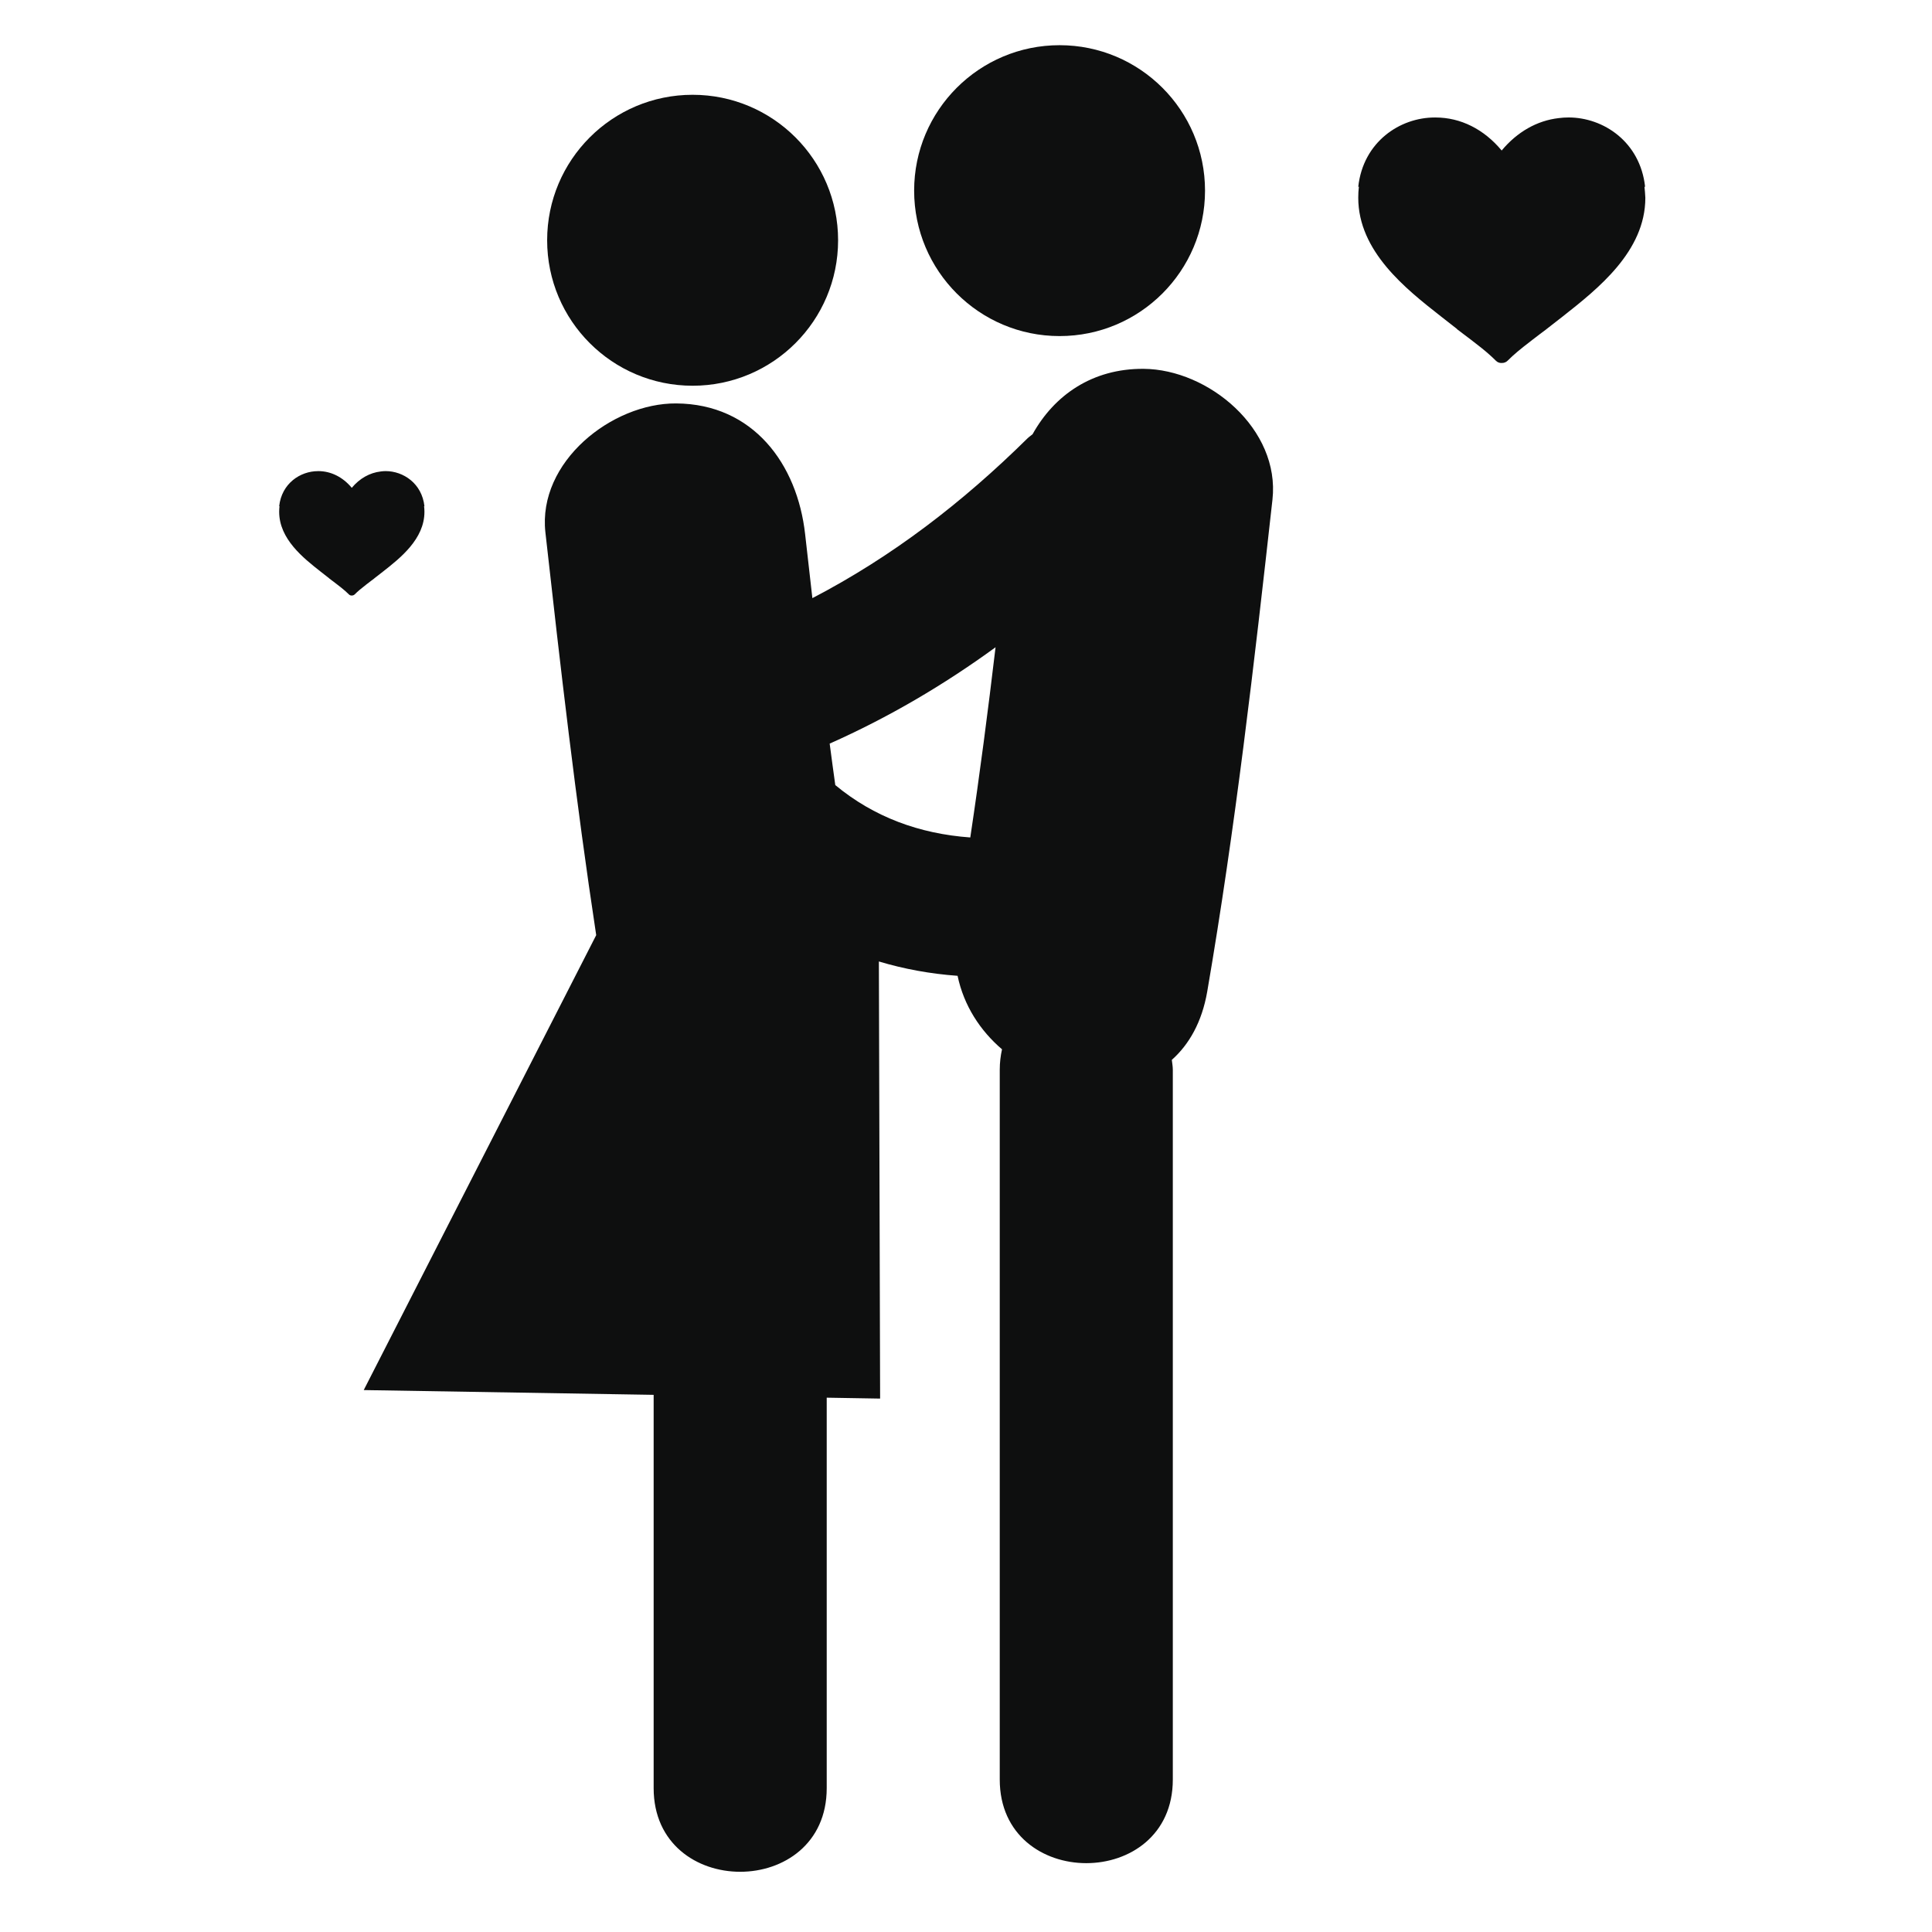 <?xml version="1.0" encoding="utf-8"?>
<!-- Generator: Adobe Illustrator 16.0.4, SVG Export Plug-In . SVG Version: 6.00 Build 0)  -->
<!DOCTYPE svg PUBLIC "-//W3C//DTD SVG 1.1//EN" "http://www.w3.org/Graphics/SVG/1.1/DTD/svg11.dtd">
<svg version="1.1" id="Capa_1" xmlns="http://www.w3.org/2000/svg" xmlns:xlink="http://www.w3.org/1999/xlink" x="0px" y="0px"
	 width="64px" height="64px" viewBox="0 0 64 64" enable-background="new 0 0 64 64" xml:space="preserve">
<g>
	<path fill="#0E0F0F" d="M37.882,12.218c-1.702-0.011-2.96,0.876-3.677,2.167c-0.057,0.048-0.113,0.083-0.17,0.138
		c-2.154,2.125-4.479,3.915-7.124,5.291c-0.08-0.706-0.161-1.411-0.24-2.117c-0.259-2.329-1.723-4.316-4.271-4.333
		c-2.134-0.014-4.592,1.938-4.333,4.271c0.497,4.455,1.009,8.911,1.683,13.343l-7.701,15.07l9.604,0.158c0,4.344,0,8.687,0,13.028
		c0,3.695,5.733,3.695,5.733,0c0-4.312,0-8.621,0-12.934l1.769,0.03L29.114,31.85c0.833,0.25,1.704,0.41,2.607,0.475
		c0.209,0.995,0.754,1.821,1.472,2.435c-0.047,0.213-0.075,0.436-0.075,0.68c0,7.834,0,15.672,0,23.509c0,3.694,5.733,3.694,5.733,0
		c0-7.837,0-15.675,0-23.509c0-0.116-0.021-0.221-0.033-0.33c0.572-0.51,0.998-1.252,1.173-2.262
		c0.929-5.405,1.554-10.85,2.161-16.298C42.411,14.218,40.042,12.234,37.882,12.218z M32.142,27.742
		c-1.688-0.122-3.192-0.675-4.472-1.735c-0.062-0.458-0.128-0.915-0.186-1.374c1.955-0.869,3.784-1.945,5.495-3.192
		C32.729,23.545,32.457,25.646,32.142,27.742z"/>
	<circle fill="#0E0F0F" cx="22.944" cy="7.959" r="4.819"/>
	<circle fill="#0E0F0F" cx="35.1" cy="6.315" r="4.818"/>
	<path fill="#0E0F0F" d="M54.475,6.186c0.006,0,0.016,0,0.021,0.001c-0.164-1.492-1.383-2.296-2.534-2.296
		c-0.11,0-0.219,0.007-0.325,0.021c-0.719,0.082-1.378,0.456-1.892,1.074c-0.586-0.705-1.358-1.094-2.193-1.094c0,0-0.013,0-0.017,0
		h-0.008c-1.149,0-2.369,0.804-2.533,2.295c0.008,0,0.014,0,0.021-0.001c-0.015,0.118-0.021,0.238-0.021,0.365
		c0,1.776,1.574,3.017,2.727,3.921c0.206,0.164,0.385,0.304,0.547,0.428c0,0.001-0.002,0.004-0.002,0.004l0.012,0.01
		c0.719,0.542,0.982,0.744,1.277,1.037c0.047,0.048,0.112,0.074,0.18,0.074c0.006,0,0.012-0.001,0.017-0.003
		c0.003,0.002,0.005,0.002,0.005,0.002c0.069,0,0.137-0.027,0.184-0.075c0.211-0.21,0.41-0.375,0.771-0.652
		c0.019-0.013,0.03-0.024,0.047-0.037c0.078-0.059,0.162-0.123,0.247-0.189c0.068-0.049,0.135-0.101,0.211-0.158l0.014-0.011v-0.001
		c0.158-0.124,0.34-0.262,0.547-0.426c1.147-0.905,2.726-2.146,2.726-3.922C54.498,6.424,54.488,6.304,54.475,6.186z"/>
	<path fill="#0E0F0F" d="M12.164,19.34c0.039-0.031,0.081-0.063,0.125-0.096c0.034-0.026,0.069-0.051,0.108-0.081l0.004-0.005
		v-0.001c0.082-0.062,0.174-0.133,0.277-0.215c0.584-0.458,1.382-1.086,1.382-1.987c0-0.065-0.004-0.125-0.012-0.187
		c0,0,0.008,0,0.012,0.002c-0.083-0.756-0.7-1.164-1.285-1.164c-0.054,0-0.109,0.004-0.164,0.012
		c-0.363,0.042-0.698,0.23-0.958,0.542c-0.296-0.356-0.688-0.554-1.111-0.554l-0.009,0.001c-0.585,0-1.203,0.407-1.285,1.163h0.011
		c-0.007,0.06-0.011,0.12-0.011,0.184c0,0.901,0.797,1.529,1.38,1.987c0.105,0.083,0.195,0.153,0.277,0.217l-0.001,0.001
		l0.006,0.005c0.363,0.275,0.498,0.378,0.647,0.526c0.024,0.025,0.058,0.038,0.091,0.038l0.008-0.001h0.003
		c0.034,0,0.067-0.014,0.091-0.037c0.107-0.107,0.208-0.19,0.39-0.332C12.148,19.351,12.155,19.346,12.164,19.34z"/>
</g>
</svg>

